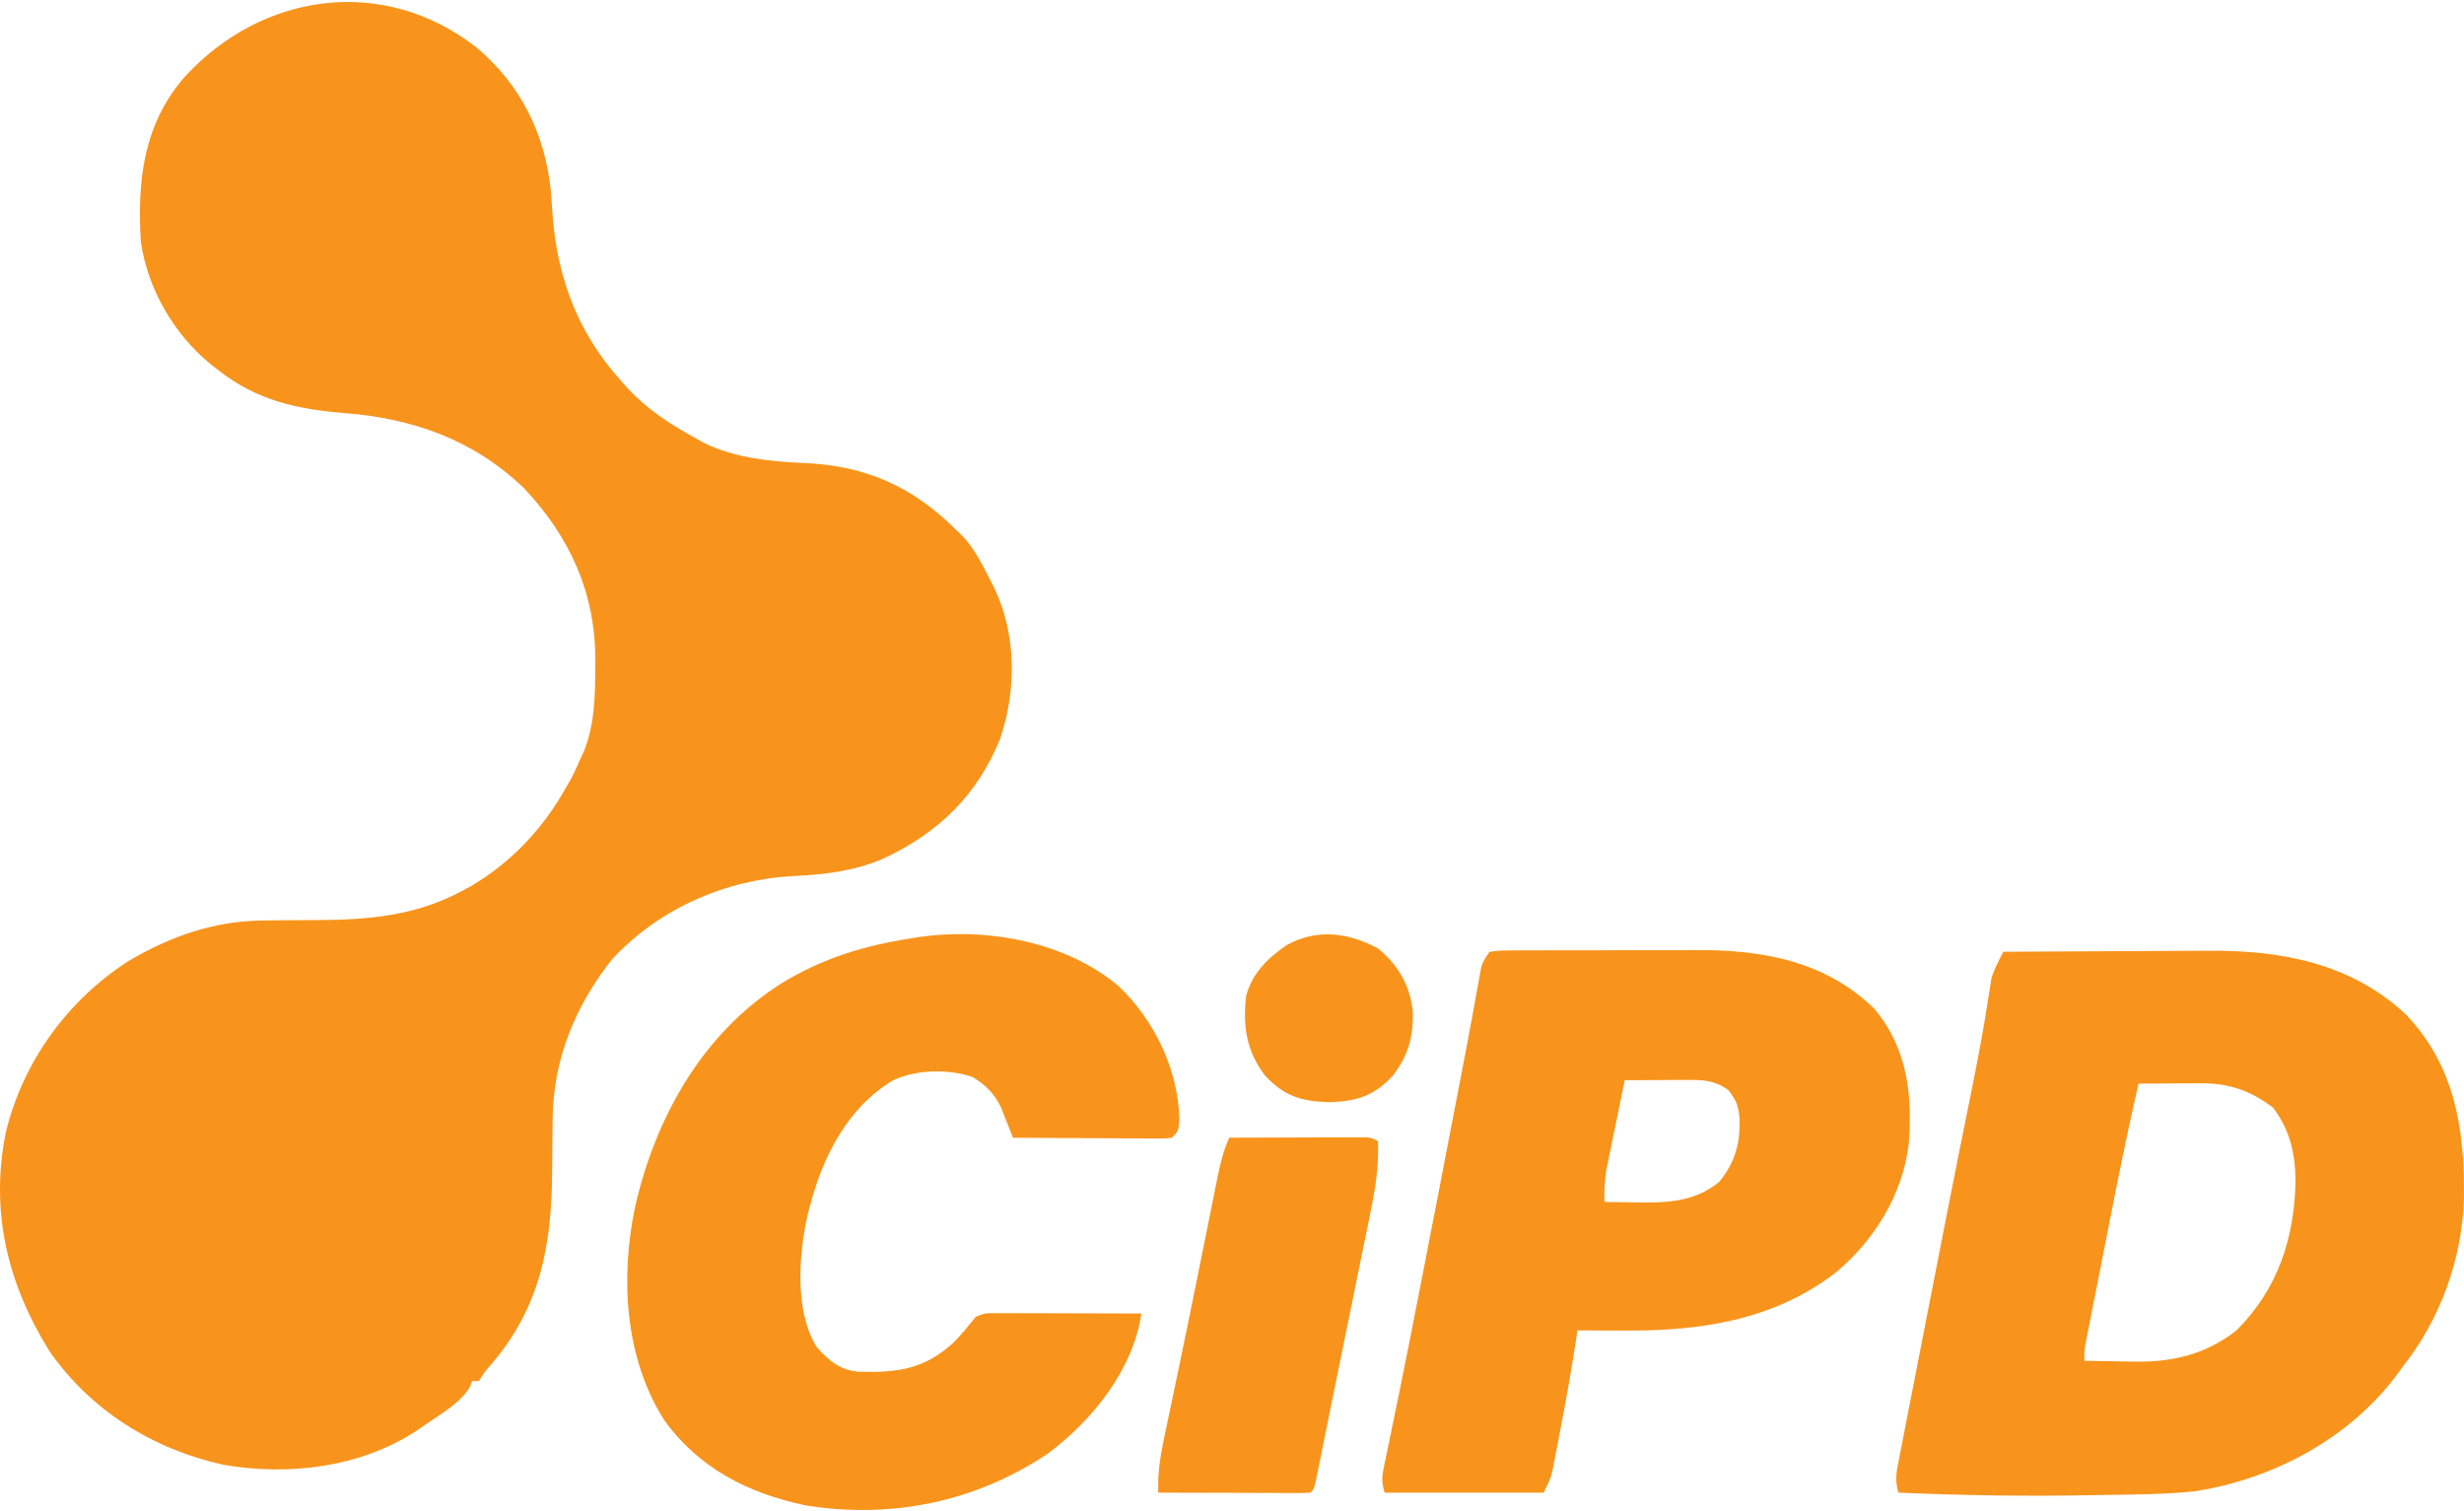 <svg xmlns="http://www.w3.org/2000/svg" width="75" height="46" viewBox="0 0 75 46" fill="none"><path d="M14.518 1.457C15.847 2.579 16.583 4.067 16.765 5.786C16.787 6.065 16.807 6.345 16.826 6.625C16.982 8.51 17.616 10.166 18.897 11.582C18.967 11.662 19.036 11.741 19.108 11.822C19.709 12.467 20.392 12.907 21.16 13.331C21.238 13.375 21.315 13.418 21.394 13.463C22.356 13.949 23.499 14.053 24.562 14.097C26.381 14.189 27.795 14.829 29.083 16.109C29.14 16.163 29.197 16.216 29.255 16.271C29.645 16.672 29.886 17.152 30.137 17.646C30.172 17.715 30.208 17.784 30.244 17.854C30.939 19.274 30.947 20.989 30.446 22.477C29.746 24.212 28.563 25.35 26.885 26.136C25.989 26.516 25.108 26.619 24.146 26.665C22.069 26.776 20.071 27.654 18.641 29.185C17.503 30.617 16.829 32.266 16.821 34.094C16.819 34.296 16.816 34.498 16.814 34.701C16.81 35.017 16.807 35.333 16.806 35.649C16.794 37.883 16.459 39.766 14.956 41.523C14.766 41.737 14.766 41.737 14.576 42.036C14.508 42.036 14.44 42.036 14.37 42.036C14.348 42.095 14.325 42.153 14.303 42.214C14.002 42.722 13.408 43.039 12.93 43.373C12.845 43.433 12.761 43.492 12.674 43.553C10.954 44.668 8.785 44.928 6.796 44.582C4.658 44.109 2.777 42.944 1.512 41.136C0.234 39.086 -0.309 36.886 0.175 34.475C0.693 32.324 2.043 30.462 3.888 29.265C5.2 28.485 6.559 28.014 8.092 28.016C8.288 28.014 8.484 28.011 8.68 28.009C8.984 28.007 9.288 28.005 9.592 28.005C11.178 27.999 12.636 27.887 14.061 27.118C14.147 27.072 14.233 27.026 14.322 26.979C15.565 26.253 16.562 25.188 17.251 23.928C17.29 23.86 17.33 23.792 17.371 23.722C17.481 23.52 17.573 23.317 17.662 23.105C17.701 23.023 17.739 22.94 17.779 22.855C18.098 22.035 18.114 21.244 18.119 20.372C18.12 20.256 18.121 20.139 18.122 20.018C18.102 17.993 17.327 16.325 15.952 14.862C14.415 13.386 12.576 12.736 10.481 12.572C9.037 12.455 7.821 12.188 6.654 11.274C6.569 11.208 6.484 11.143 6.397 11.075C5.281 10.148 4.504 8.808 4.287 7.364C4.176 5.522 4.356 3.796 5.614 2.348C7.972 -0.237 11.689 -0.765 14.518 1.457Z" fill="#F8941C"></path><path d="M60.977 28.969C61.968 28.962 62.959 28.957 63.951 28.953C64.411 28.952 64.871 28.95 65.332 28.946C65.777 28.943 66.223 28.941 66.669 28.94C66.837 28.939 67.006 28.938 67.174 28.937C69.398 28.915 71.563 29.305 73.24 30.886C74.733 32.455 75.025 34.394 74.998 36.475C74.938 38.348 74.278 40.154 73.118 41.624C73.052 41.715 72.986 41.805 72.917 41.898C71.46 43.81 69.182 45.016 66.826 45.388C65.907 45.487 64.981 45.487 64.058 45.502C63.947 45.504 63.837 45.506 63.723 45.508C61.742 45.545 59.767 45.518 57.788 45.431C57.66 45.046 57.732 44.763 57.81 44.377C57.824 44.301 57.839 44.225 57.854 44.146C57.903 43.893 57.953 43.64 58.002 43.387C58.037 43.208 58.072 43.03 58.106 42.851C58.199 42.373 58.292 41.896 58.386 41.419C58.463 41.025 58.539 40.631 58.616 40.237C59.062 37.937 59.515 35.638 59.981 33.341C60.189 32.313 60.387 31.284 60.542 30.245C60.555 30.165 60.568 30.085 60.581 30.002C60.591 29.935 60.6 29.869 60.611 29.8C60.692 29.502 60.837 29.244 60.977 28.969ZM65.093 32.982C64.735 34.527 64.428 36.082 64.123 37.638C64.052 38.001 63.98 38.363 63.908 38.725C63.852 39.007 63.797 39.288 63.742 39.57C63.703 39.768 63.664 39.967 63.624 40.165C63.601 40.285 63.578 40.405 63.553 40.528C63.533 40.633 63.512 40.738 63.491 40.847C63.438 41.116 63.438 41.116 63.447 41.418C63.854 41.427 64.261 41.433 64.668 41.438C64.782 41.44 64.897 41.443 65.014 41.445C66.168 41.456 67.156 41.212 68.076 40.492C69.325 39.246 69.842 37.69 69.871 35.946C69.865 35.103 69.7 34.384 69.183 33.709C68.487 33.187 67.843 32.967 66.972 32.972C66.807 32.972 66.807 32.972 66.639 32.973C66.526 32.974 66.412 32.974 66.295 32.975C66.122 32.976 66.122 32.976 65.945 32.977C65.661 32.978 65.377 32.98 65.093 32.982Z" fill="#F8941C"></path><path d="M34.054 30.018C35.139 31.057 35.856 32.544 35.899 34.057C35.873 34.423 35.873 34.423 35.668 34.629C35.459 34.654 35.459 34.654 35.2 34.652C35.055 34.652 35.055 34.652 34.907 34.652C34.802 34.651 34.698 34.65 34.59 34.649C34.483 34.649 34.376 34.648 34.266 34.648C33.923 34.647 33.58 34.644 33.237 34.642C33.005 34.641 32.773 34.64 32.541 34.639C31.971 34.637 31.402 34.633 30.832 34.629C30.799 34.544 30.766 34.459 30.733 34.372C30.688 34.261 30.644 34.15 30.598 34.035C30.555 33.925 30.511 33.815 30.467 33.701C30.263 33.282 29.995 33.015 29.597 32.777C28.858 32.531 27.895 32.551 27.186 32.88C25.81 33.701 25.055 35.176 24.659 36.687C24.624 36.813 24.624 36.813 24.589 36.943C24.312 38.163 24.174 39.911 24.865 41.008C25.243 41.429 25.587 41.714 26.161 41.752C27.328 41.782 28.134 41.675 29.025 40.863C29.268 40.616 29.482 40.35 29.7 40.082C29.947 39.959 30.098 39.966 30.373 39.967C30.47 39.967 30.567 39.967 30.667 39.967C30.771 39.968 30.876 39.968 30.984 39.969C31.091 39.969 31.198 39.969 31.308 39.969C31.651 39.97 31.994 39.971 32.337 39.972C32.569 39.973 32.801 39.973 33.033 39.974C33.602 39.975 34.172 39.977 34.742 39.979C34.49 41.685 33.264 43.215 31.915 44.228C29.704 45.719 27.137 46.239 24.513 45.818C22.77 45.451 21.265 44.687 20.209 43.213C19.012 41.31 18.881 38.898 19.329 36.738C19.954 34.012 21.367 31.468 23.78 29.933C25.036 29.168 26.302 28.778 27.745 28.559C27.834 28.544 27.922 28.529 28.014 28.514C30.073 28.23 32.445 28.664 34.054 30.018Z" fill="#F8941C"></path><path d="M45.339 28.97C45.653 28.93 45.653 28.93 46.062 28.928C46.173 28.927 46.173 28.927 46.287 28.926C46.535 28.924 46.783 28.924 47.03 28.925C47.203 28.925 47.377 28.924 47.55 28.923C47.914 28.922 48.279 28.923 48.643 28.924C49.105 28.925 49.567 28.923 50.029 28.92C50.388 28.918 50.747 28.918 51.105 28.919C51.275 28.919 51.445 28.918 51.615 28.917C53.634 28.904 55.573 29.249 57.068 30.719C58.063 31.934 58.216 33.319 58.097 34.834C57.908 36.361 57.065 37.731 55.902 38.713C54.013 40.182 51.771 40.514 49.448 40.499C49.308 40.499 49.169 40.498 49.029 40.498C48.691 40.496 48.352 40.495 48.014 40.493C48.002 40.57 47.991 40.647 47.98 40.727C47.852 41.579 47.703 42.425 47.54 43.271C47.499 43.486 47.459 43.7 47.418 43.915C47.392 44.053 47.365 44.191 47.339 44.329C47.315 44.452 47.292 44.575 47.267 44.701C47.191 45.02 47.191 45.02 46.985 45.431C45.389 45.431 43.793 45.431 42.149 45.431C42.023 45.051 42.08 44.862 42.161 44.471C42.175 44.404 42.188 44.338 42.203 44.27C42.233 44.123 42.263 43.977 42.293 43.831C42.361 43.509 42.427 43.187 42.492 42.864C42.528 42.69 42.564 42.515 42.6 42.341C42.809 41.316 43.01 40.291 43.21 39.264C43.229 39.167 43.248 39.07 43.268 38.969C43.659 36.97 44.044 34.97 44.428 32.969C44.468 32.761 44.508 32.553 44.548 32.345C44.647 31.835 44.743 31.324 44.836 30.813C44.854 30.713 44.872 30.613 44.891 30.511C44.926 30.322 44.96 30.134 44.993 29.946C45.009 29.862 45.024 29.779 45.04 29.693C45.053 29.62 45.066 29.547 45.08 29.472C45.133 29.278 45.133 29.278 45.339 28.97ZM49.454 32.879C49.365 33.307 49.278 33.736 49.191 34.164C49.161 34.31 49.131 34.455 49.101 34.6C49.057 34.81 49.014 35.02 48.972 35.23C48.946 35.356 48.92 35.483 48.894 35.612C48.84 35.944 48.826 36.249 48.837 36.583C49.143 36.589 49.45 36.593 49.756 36.596C49.885 36.599 49.885 36.599 50.016 36.601C50.871 36.608 51.658 36.533 52.335 35.966C52.827 35.364 52.984 34.752 52.946 33.992C52.897 33.614 52.85 33.498 52.611 33.181C52.19 32.878 51.856 32.867 51.343 32.869C51.178 32.87 51.178 32.87 51.01 32.87C50.895 32.871 50.781 32.872 50.663 32.873C50.547 32.873 50.431 32.874 50.312 32.874C50.026 32.876 49.74 32.877 49.454 32.879Z" fill="#F8941C"></path><path d="M37.417 34.628C38.028 34.625 38.64 34.624 39.252 34.622C39.46 34.622 39.668 34.621 39.876 34.62C40.175 34.619 40.474 34.618 40.773 34.618C40.866 34.617 40.959 34.617 41.056 34.616C41.142 34.616 41.229 34.616 41.318 34.616C41.432 34.616 41.432 34.616 41.549 34.616C41.738 34.628 41.738 34.628 41.944 34.731C41.975 35.51 41.857 36.213 41.699 36.975C41.673 37.101 41.648 37.227 41.622 37.358C41.553 37.697 41.484 38.035 41.414 38.374C41.343 38.723 41.272 39.072 41.201 39.421C41.089 39.972 40.977 40.523 40.864 41.074C40.75 41.63 40.637 42.187 40.524 42.744C40.458 43.075 40.39 43.406 40.323 43.737C40.293 43.884 40.264 44.031 40.234 44.178C40.194 44.375 40.154 44.572 40.113 44.77C40.08 44.93 40.08 44.93 40.047 45.093C39.989 45.328 39.989 45.328 39.886 45.431C39.741 45.44 39.595 45.443 39.449 45.443C39.357 45.443 39.264 45.442 39.168 45.442C39.068 45.442 38.967 45.441 38.863 45.441C38.761 45.441 38.658 45.441 38.552 45.44C38.223 45.44 37.894 45.438 37.565 45.437C37.342 45.437 37.119 45.436 36.897 45.436C36.35 45.435 35.803 45.433 35.256 45.431C35.237 44.871 35.306 44.374 35.422 43.827C35.44 43.741 35.458 43.656 35.476 43.567C35.535 43.284 35.595 43 35.655 42.717C35.696 42.519 35.738 42.32 35.779 42.121C35.844 41.807 35.91 41.493 35.975 41.179C36.142 40.38 36.304 39.581 36.465 38.782C36.512 38.551 36.559 38.32 36.605 38.089C36.673 37.752 36.741 37.415 36.809 37.078C36.871 36.764 36.935 36.45 36.998 36.136C37.017 36.043 37.035 35.95 37.054 35.854C37.142 35.426 37.233 35.028 37.417 34.628Z" fill="#F8941C"></path><path d="M41.944 28.867C42.551 29.365 42.913 29.985 43.001 30.764C43.031 31.537 42.864 32.139 42.388 32.751C41.808 33.365 41.297 33.522 40.452 33.548C39.607 33.522 39.096 33.365 38.517 32.751C37.939 32.006 37.822 31.238 37.931 30.307C38.117 29.619 38.591 29.16 39.166 28.764C40.094 28.257 41.031 28.382 41.944 28.867Z" fill="#F8941C"></path></svg>